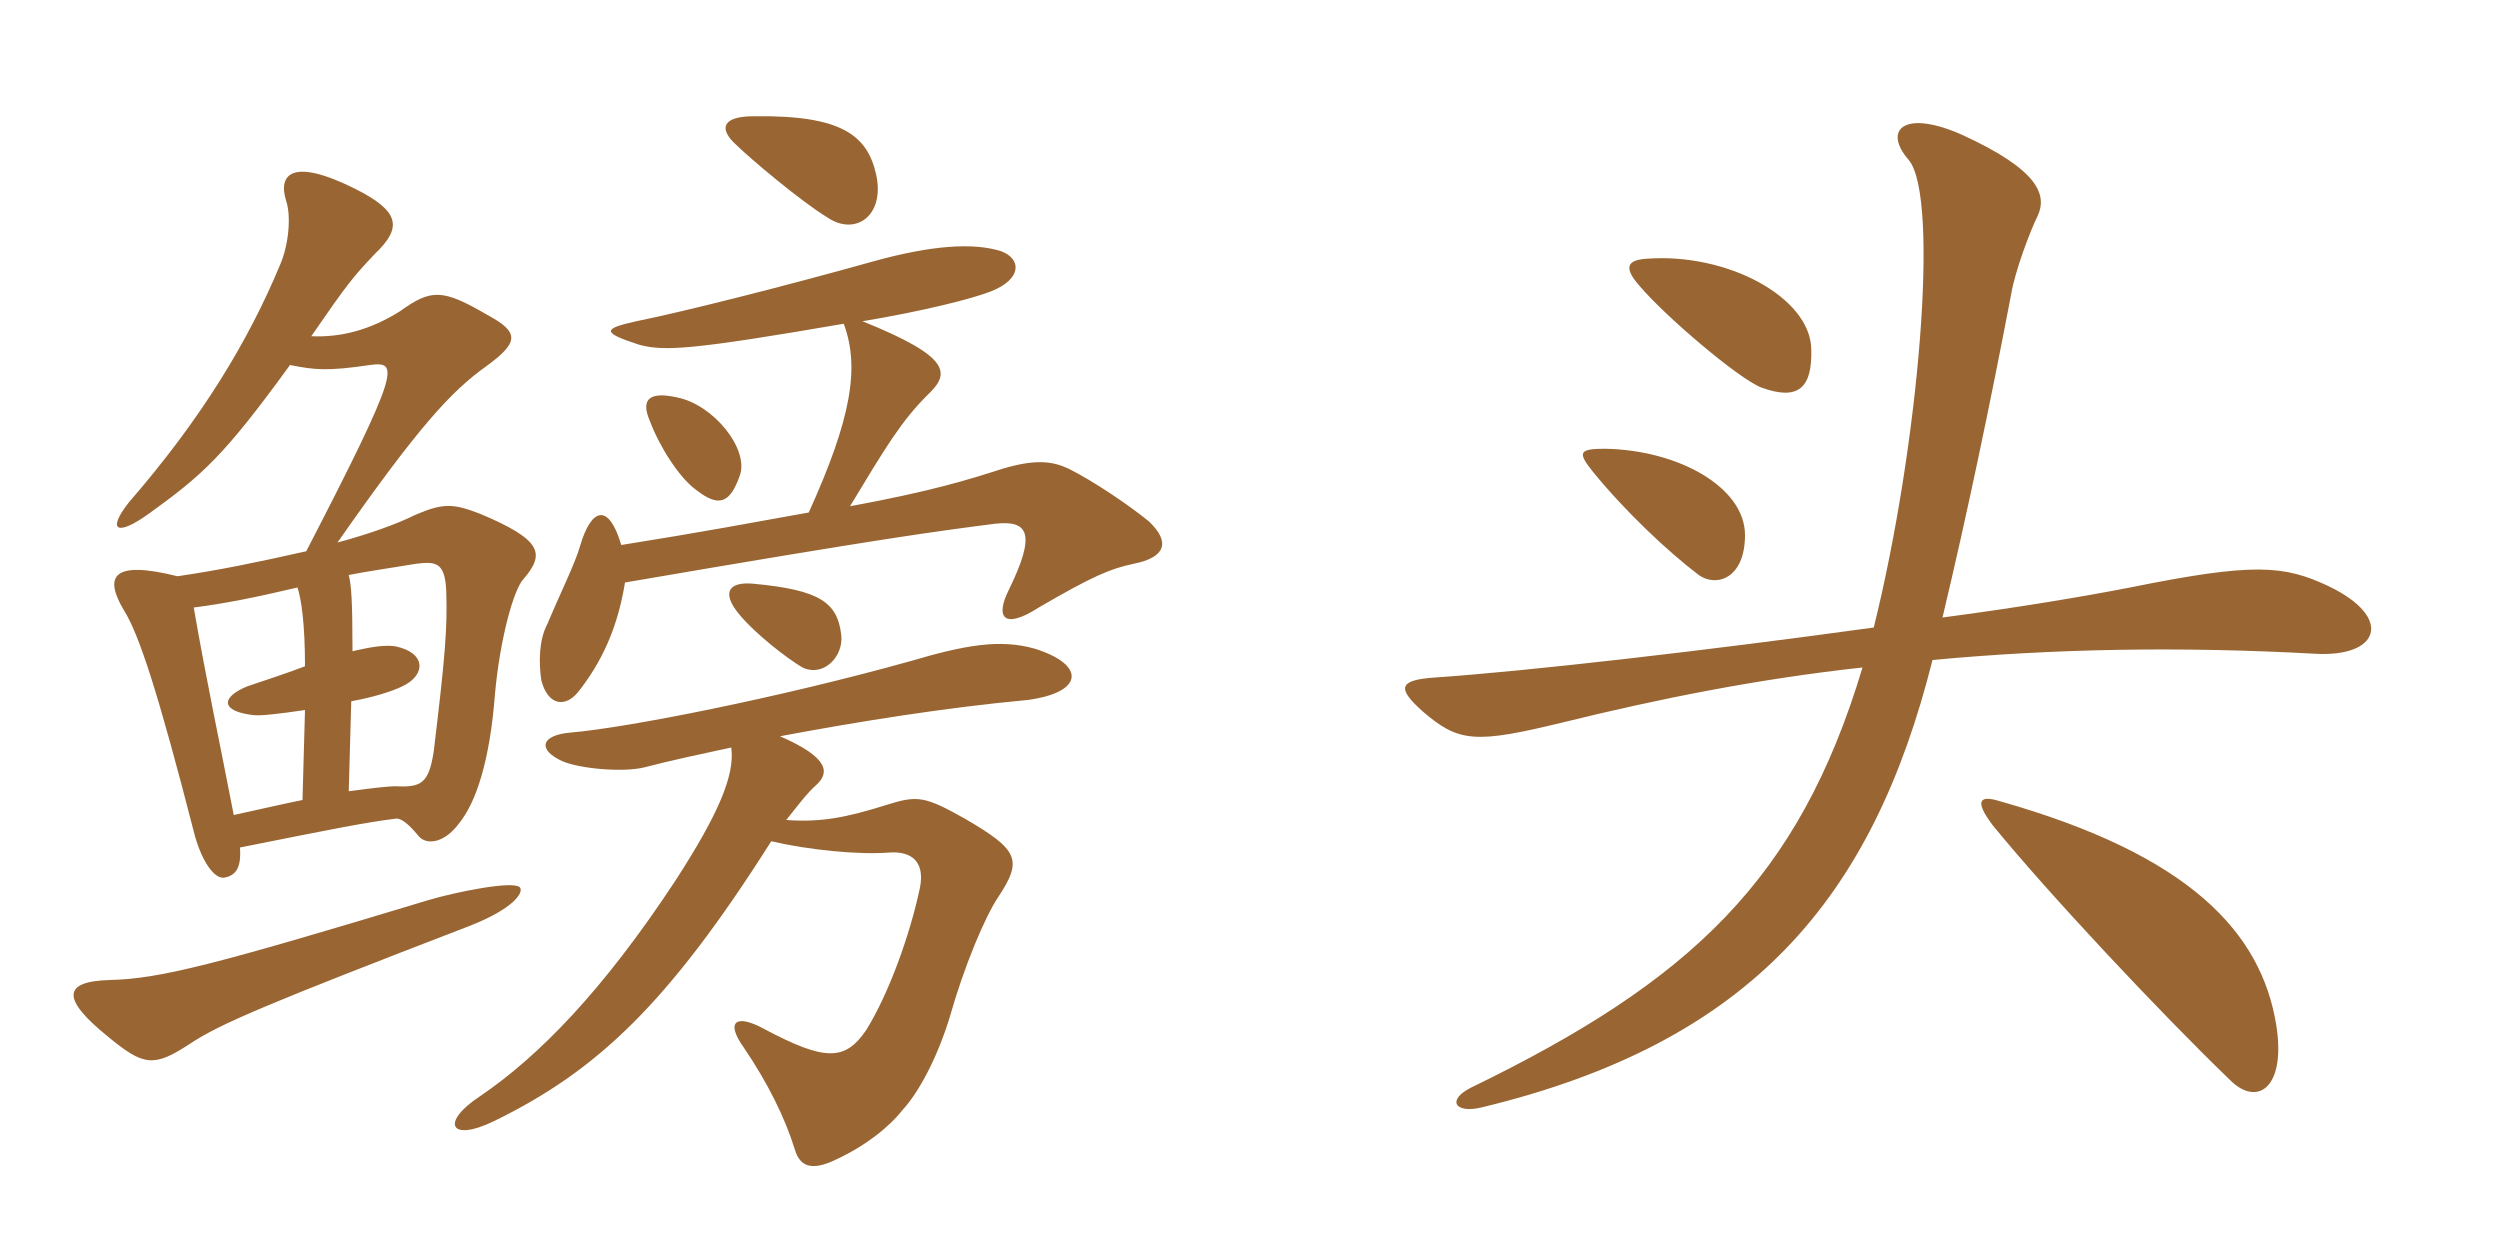 <svg xmlns="http://www.w3.org/2000/svg" xmlns:xlink="http://www.w3.org/1999/xlink" width="300" height="150"><path fill="#996633" padding="10" d="M62.40 106.50C61.65 105.60 54.45 107.10 51.45 108C25.65 115.80 19.20 117.45 13.20 117.60C7.50 117.75 7.35 119.85 12.90 124.35C17.25 127.95 18.45 128.10 22.80 125.25C26.40 122.85 32.10 120.45 56.25 111.15C61.65 109.05 62.85 107.10 62.40 106.50ZM41.85 94.95L42.15 84.15C44.70 83.70 47.10 82.95 48.30 82.35C51.15 81 51.15 78.30 47.40 77.55C46.20 77.40 44.85 77.55 42.30 78.15C42.30 72 42.15 70.20 41.85 69C44.10 68.55 46.35 68.25 49.95 67.65C52.35 67.35 53.40 67.50 53.55 70.95C53.70 75.45 53.40 78.90 52.05 90.15C51.45 94.05 50.55 94.50 47.40 94.35C46.80 94.35 45.15 94.50 41.85 94.95ZM23.25 72.90C26.85 72.45 30.60 71.70 35.70 70.50C36.15 71.85 36.60 74.85 36.60 79.95C34.65 80.70 32.40 81.45 29.70 82.35C26.40 83.70 26.55 85.35 30.30 85.80C31.05 85.95 33.60 85.65 36.60 85.20L36.30 96C34.05 96.45 31.50 97.05 28.05 97.80C26.40 89.25 24.75 81.60 23.25 72.90ZM34.80 43.80C37.80 44.40 39.30 44.55 44.40 43.80C47.85 43.35 48.15 44.10 36.75 66.15C30.75 67.50 26.40 68.40 21.30 69.15C13.50 67.20 12.45 69.15 14.85 73.20C16.65 76.05 18.90 82.80 23.40 100.35C24.30 103.50 25.80 105.60 27 105.30C28.50 105 28.95 103.80 28.80 101.70C40.05 99.45 43.80 98.70 47.40 98.25C48 98.10 48.90 98.70 50.25 100.35C51.15 101.40 53.25 101.25 55.05 98.85C57.15 96.30 58.80 91.20 59.40 83.25C60 76.65 61.65 70.65 62.85 69.45C65.40 66.45 65.10 64.80 57.60 61.65C54.45 60.45 53.25 60.30 49.80 61.80C47.70 62.85 44.40 64.05 40.50 65.10C50.25 51.15 54.15 46.95 58.35 43.95C62.25 41.10 62.40 39.90 58.50 37.80C53.10 34.65 51.75 34.65 48 37.35C44.40 39.60 40.95 40.50 37.35 40.35C41.70 34.05 42.30 33.30 45 30.45C48.30 27.30 48 25.35 42.60 22.65C35.10 18.90 33.30 20.85 34.35 24.15C34.95 25.95 34.65 29.40 33.60 31.80C29.85 40.80 24.30 50.10 15.45 60.30C12.75 63.75 14.10 64.35 17.85 61.65C24.30 57 26.85 54.75 34.80 43.80ZM100.95 76.20C100.50 72.30 98.40 70.80 90.45 70.05C87.45 69.75 86.55 71.10 88.65 73.65C90.60 76.05 94.50 79.05 96.30 80.10C98.85 81.30 101.25 78.75 100.95 76.20ZM88.80 57C89.85 53.85 85.65 48.60 81.30 47.70C78 46.95 76.80 47.85 78 50.55C79.05 53.40 81.45 57.30 83.55 58.80C86.25 60.90 87.60 60.45 88.80 57ZM105.15 21C104.10 16.20 100.95 13.80 90.45 13.95C86.85 13.95 86.25 15.30 88.05 17.10C90 19.05 96.30 24.30 99.30 26.10C102.60 28.35 106.20 25.95 105.15 21ZM87.75 89.70C88.20 93 86.25 97.65 81 105.75C72.30 118.95 64.65 126.75 57.60 131.55C52.80 134.70 54 137.10 59.25 134.55C71.55 128.55 80.10 120.60 92.55 100.95C97.05 102 103.05 102.60 106.80 102.30C109.35 102.15 111 103.35 110.40 106.50C109.20 112.20 106.65 119.25 103.95 123.60C101.40 127.35 99 127.35 91.65 123.45C88.35 121.65 87 122.55 89.25 125.70C92.10 129.90 94.20 134.10 95.40 138C96 139.95 97.35 140.55 100.20 139.20C103.80 137.55 106.65 135.30 108.30 133.20C110.25 131.10 112.50 126.90 114 121.95C115.65 116.10 118.20 109.95 119.85 107.55C122.70 103.20 122.25 102 115.80 98.25C111 95.55 110.10 95.40 106.35 96.60C101.55 98.10 98.55 98.70 94.35 98.40C95.55 96.90 96.90 95.10 97.95 94.20C99.60 92.70 99.45 90.90 93.60 88.35C103.20 86.55 113.55 84.90 123.30 84C130.05 83.10 130.35 79.80 124.20 77.85C120 76.65 115.80 77.40 109.20 79.35C93.60 83.70 75.45 87.30 68.55 87.90C64.80 88.20 64.50 90 67.50 91.35C69.60 92.25 74.70 92.70 77.25 92.10C80.70 91.20 84.30 90.45 87.75 89.70ZM102 60.75C106.35 53.55 108.15 50.55 111.30 47.40C114 44.85 114.30 42.90 103.50 38.55C110.70 37.35 116.70 35.85 118.95 34.95C122.70 33.45 122.55 31.05 120.15 30.15C116.85 29.10 111.90 29.40 104.85 31.35C93.60 34.50 81.60 37.50 76.35 38.55C72.30 39.45 72.15 39.90 76.80 41.40C79.80 42.15 82.95 42 101.25 38.85C103.20 44.10 102.15 50.25 97.05 61.50C91.20 62.55 84 63.90 74.55 65.40C73.05 60.30 70.95 60.90 69.60 65.55C69 67.65 67.20 71.25 65.70 74.85C64.65 76.80 64.65 79.50 64.95 81.60C65.70 84.60 67.80 85.05 69.45 82.95C72.15 79.50 74.10 75.45 75 69.90C105.60 64.65 112.35 63.75 119.40 62.85C123.45 62.40 124.35 64.05 121.05 70.80C119.40 74.10 120.45 75.60 124.65 72.90C131.10 69.15 133.20 68.25 136.05 67.65C139.80 66.90 140.55 65.10 137.85 62.55C135.45 60.60 131.25 57.75 128.25 56.25C126.30 55.35 124.35 55.05 120.30 56.25C116.10 57.60 111.75 58.95 102 60.75ZM217.35 41.85C217.20 35.70 207.30 30.30 197.55 31.05C195.45 31.20 194.70 31.95 196.65 34.20C199.80 37.95 208.65 45.45 211.35 46.50C215.85 48.15 217.50 46.50 217.35 41.85ZM209.40 64.20C209.40 58.50 201.45 54 192.60 53.85C189.45 53.85 189.30 54.30 191.10 56.55C195 61.35 200.10 66.15 203.85 69C205.95 70.50 209.40 69.45 209.40 64.20ZM279.45 70.35C274.05 67.80 270.45 67.50 255.60 70.50C250.20 71.55 242.25 72.90 233.10 74.10C236.10 61.50 238.80 48.60 241.35 35.25C241.80 32.55 243.60 27.75 244.50 25.95C245.70 23.40 244.65 20.40 235.50 16.20C228.45 13.05 225.90 15.60 229.05 19.20C232.80 23.70 230.25 53.55 224.85 75.30C205.35 78 183.30 80.55 172.20 81.30C167.70 81.60 167.70 82.65 170.70 85.35C175.05 89.10 177 89.25 187.50 86.70C199.05 83.85 211.05 81.45 223.50 80.10C215.85 105.60 202.80 117.75 176.55 130.50C173.55 132 174.60 133.65 177.75 132.90C210.15 125.10 224.70 107.85 231.90 79.20C246.30 77.85 261.45 77.55 277.80 78.45C285.60 78.90 287.25 74.10 279.45 70.35ZM273.15 123C271.35 111.90 262.80 102.60 240 96.15C237.60 95.40 236.85 96 239.10 99C245.70 107.10 259.05 121.35 267.60 129.60C270.90 132.90 274.35 130.50 273.15 123Z"/></svg>